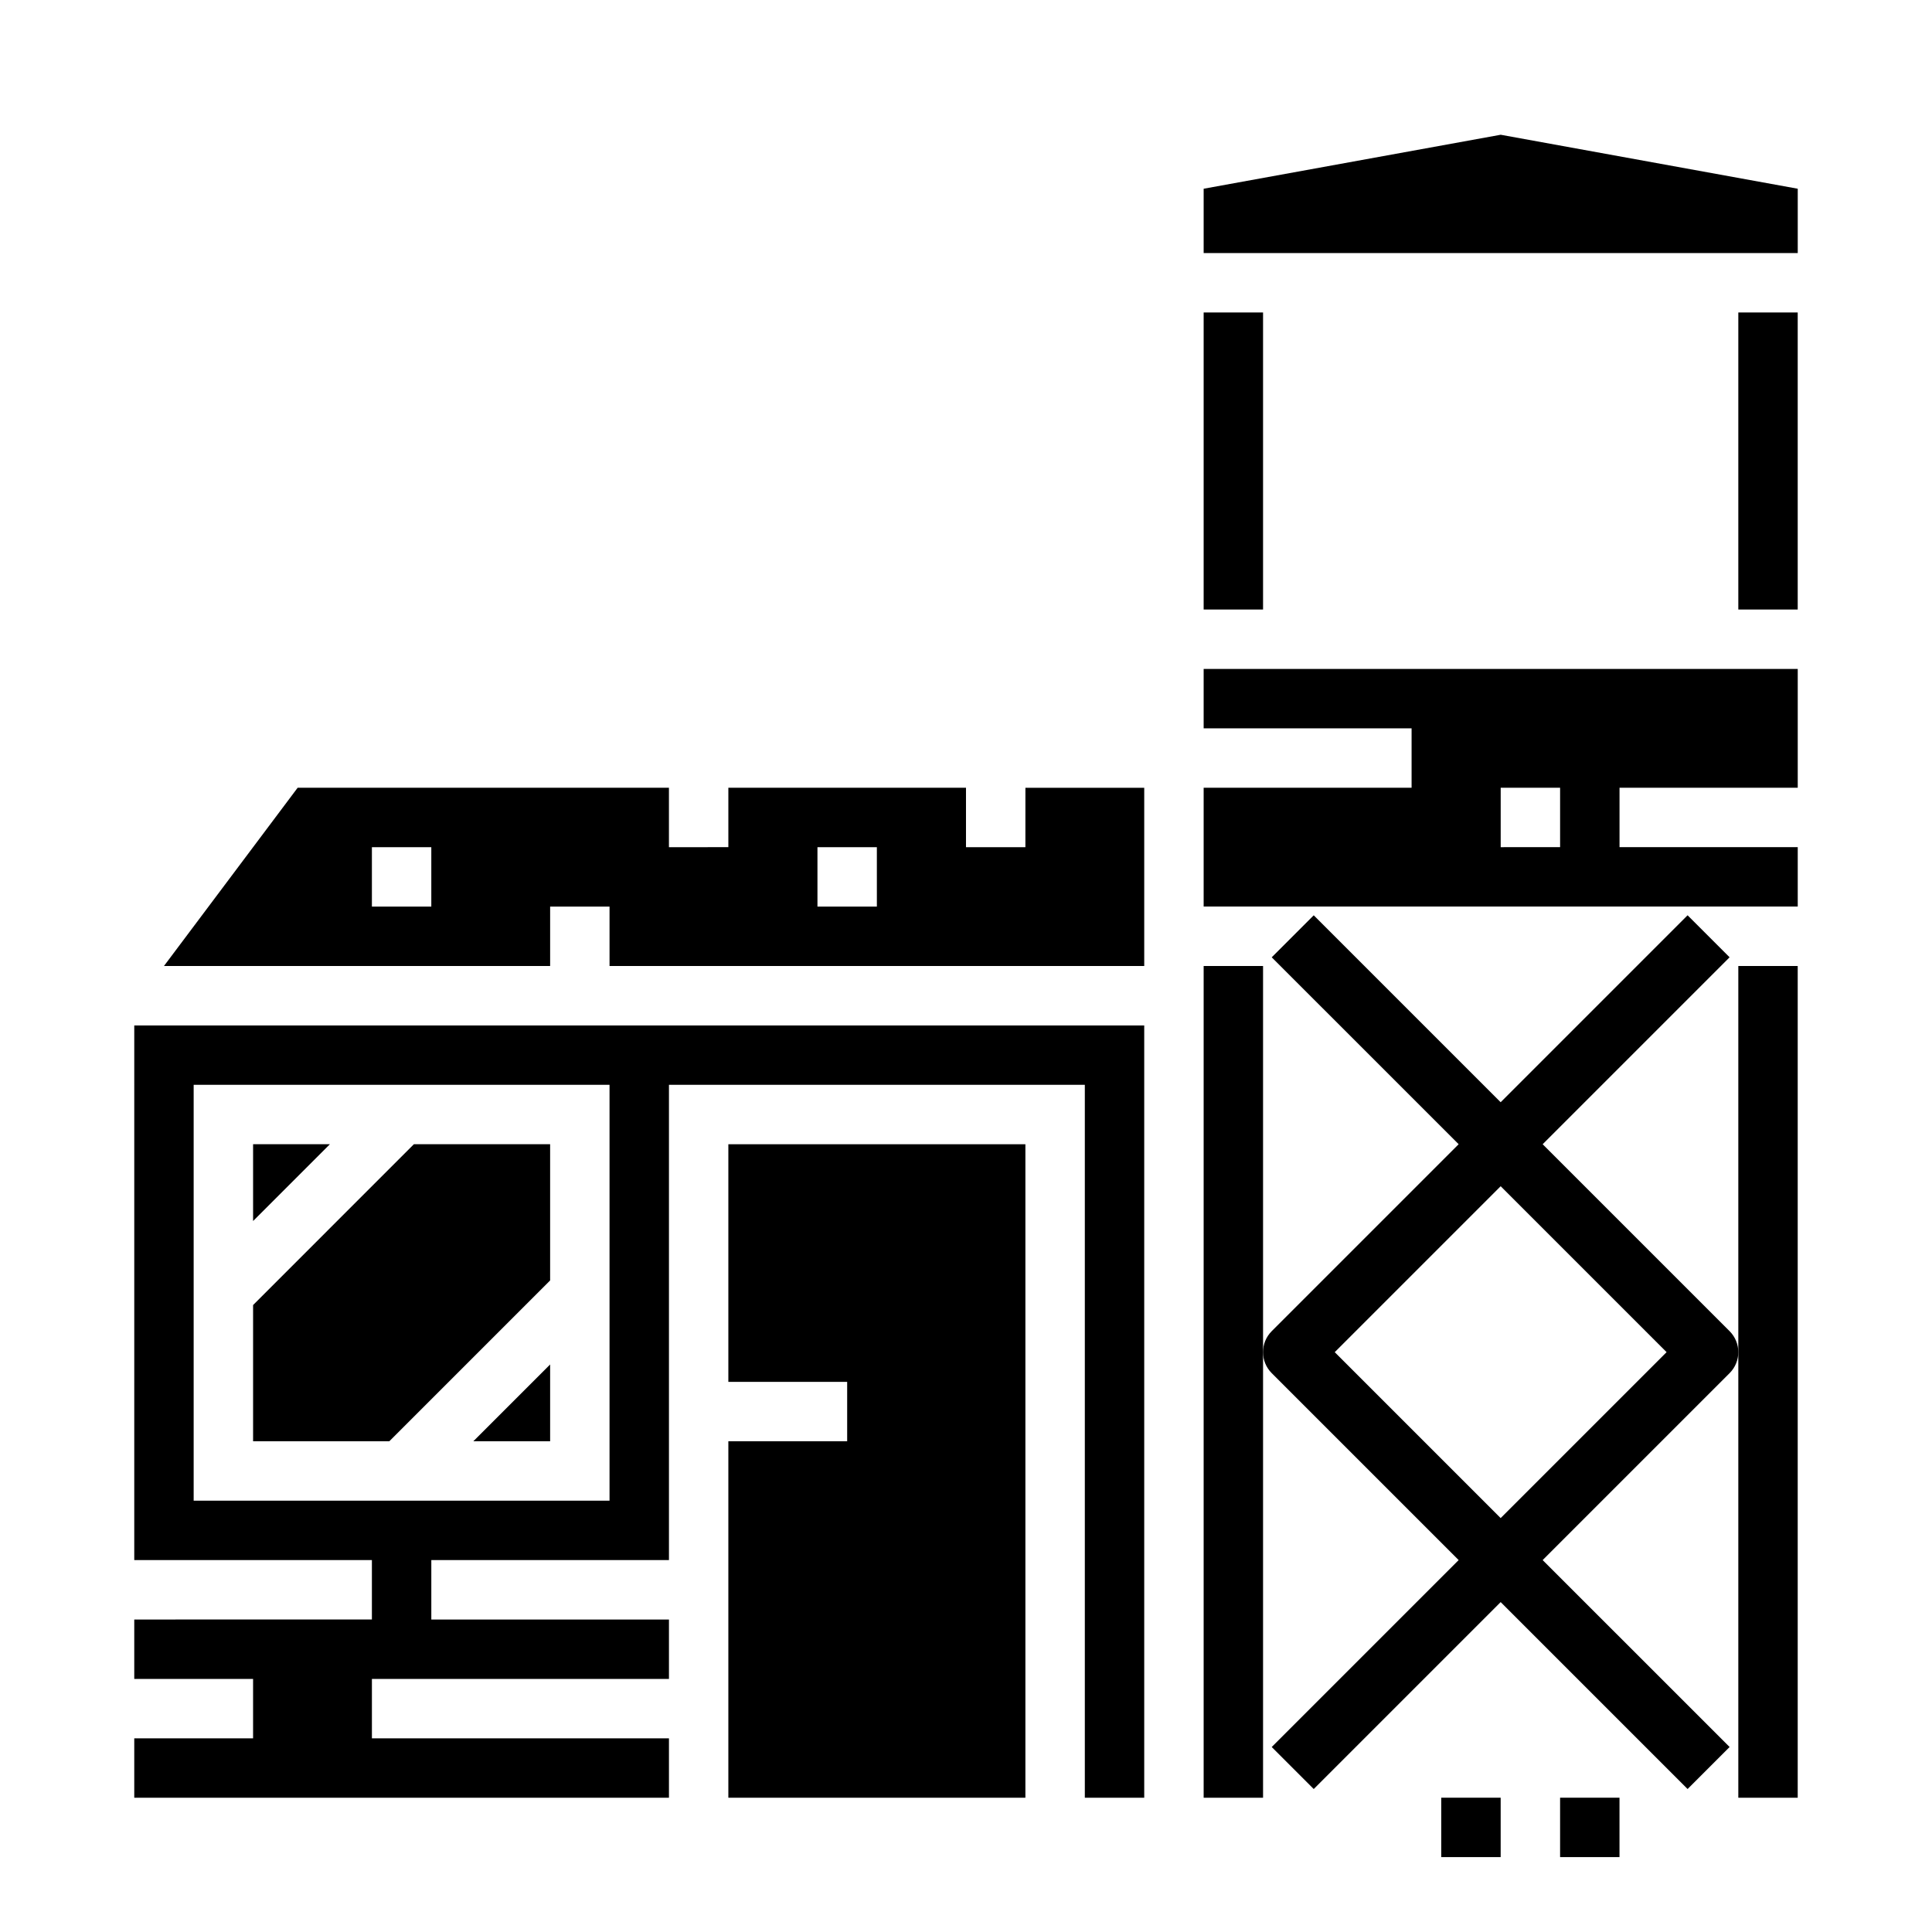 <?xml version="1.0" encoding="UTF-8"?>
<!-- Uploaded to: ICON Repo, www.svgrepo.com, Generator: ICON Repo Mixer Tools -->
<svg fill="#000000" width="800px" height="800px" version="1.1" viewBox="144 144 512 512" xmlns="http://www.w3.org/2000/svg">
 <g>
  <path d="m462.98 226.81h15.742v78.719h-15.742z"/>
  <path d="m211.07 489.85v36.098h36.102l42.617-42.617v-36.102h-36.102z"/>
  <path d="m179.58 557.44h62.977v15.742l-62.977 0.004v15.742h31.488v15.742l-31.488 0.004v15.742h141.7v-15.742h-78.719v-15.746h78.719v-15.742h-62.977v-15.746h62.977v-125.95h110.21v188.93h15.742v-204.67h-267.65zm15.742-125.95h110.21v110.21h-110.21z"/>
  <path d="m289.79 525.95v-20.355l-20.355 20.355z"/>
  <path d="m337.02 510.21h31.488v15.742h-31.488v94.465h78.719v-173.18h-78.719z"/>
  <path d="m415.74 368.51h-15.742v-15.746h-62.977v15.742l-15.746 0.004v-15.746h-98.398l-35.426 47.234h102.34v-15.746h15.742v15.742l141.7 0.004v-47.234h-31.488zm-157.44 15.742h-15.742v-15.742h15.742zm118.08 0h-15.746v-15.742h15.742z"/>
  <path d="m211.07 447.23v20.355l20.355-20.355z"/>
  <path d="m462.98 337.02h55.105v15.742h-55.105v31.488h157.44v-15.742h-47.23v-15.746h47.23v-31.488h-157.44zm78.719 15.742h15.742v15.742l-15.742 0.004z"/>
  <path d="m604.67 400h15.742v220.42h-15.742z"/>
  <path d="m604.67 226.81h15.742v78.719h-15.742z"/>
  <path d="m462.98 400h15.742v220.42h-15.742z"/>
  <path d="m541.7 179.71-78.719 14.305v17.051h157.44v-17.051z"/>
  <path d="m525.95 620.41h15.742v15.742h-15.742z"/>
  <path d="m557.44 620.41h15.742v15.742h-15.742z"/>
  <path d="m602.36 496.77-49.539-49.539 49.539-49.539-11.133-11.133-49.535 49.543-49.539-49.539-11.133 11.133 49.539 49.535-49.539 49.539c-3.07 3.074-3.07 8.059 0 11.129l49.539 49.539-49.539 49.539 11.133 11.133 49.539-49.539 49.539 49.539 11.133-11.133-49.543-49.539 49.539-49.539c3.074-3.07 3.074-8.055 0-11.129zm-60.668 49.539-43.973-43.973 43.973-43.973 43.973 43.973z"/>
 </g>
</svg>